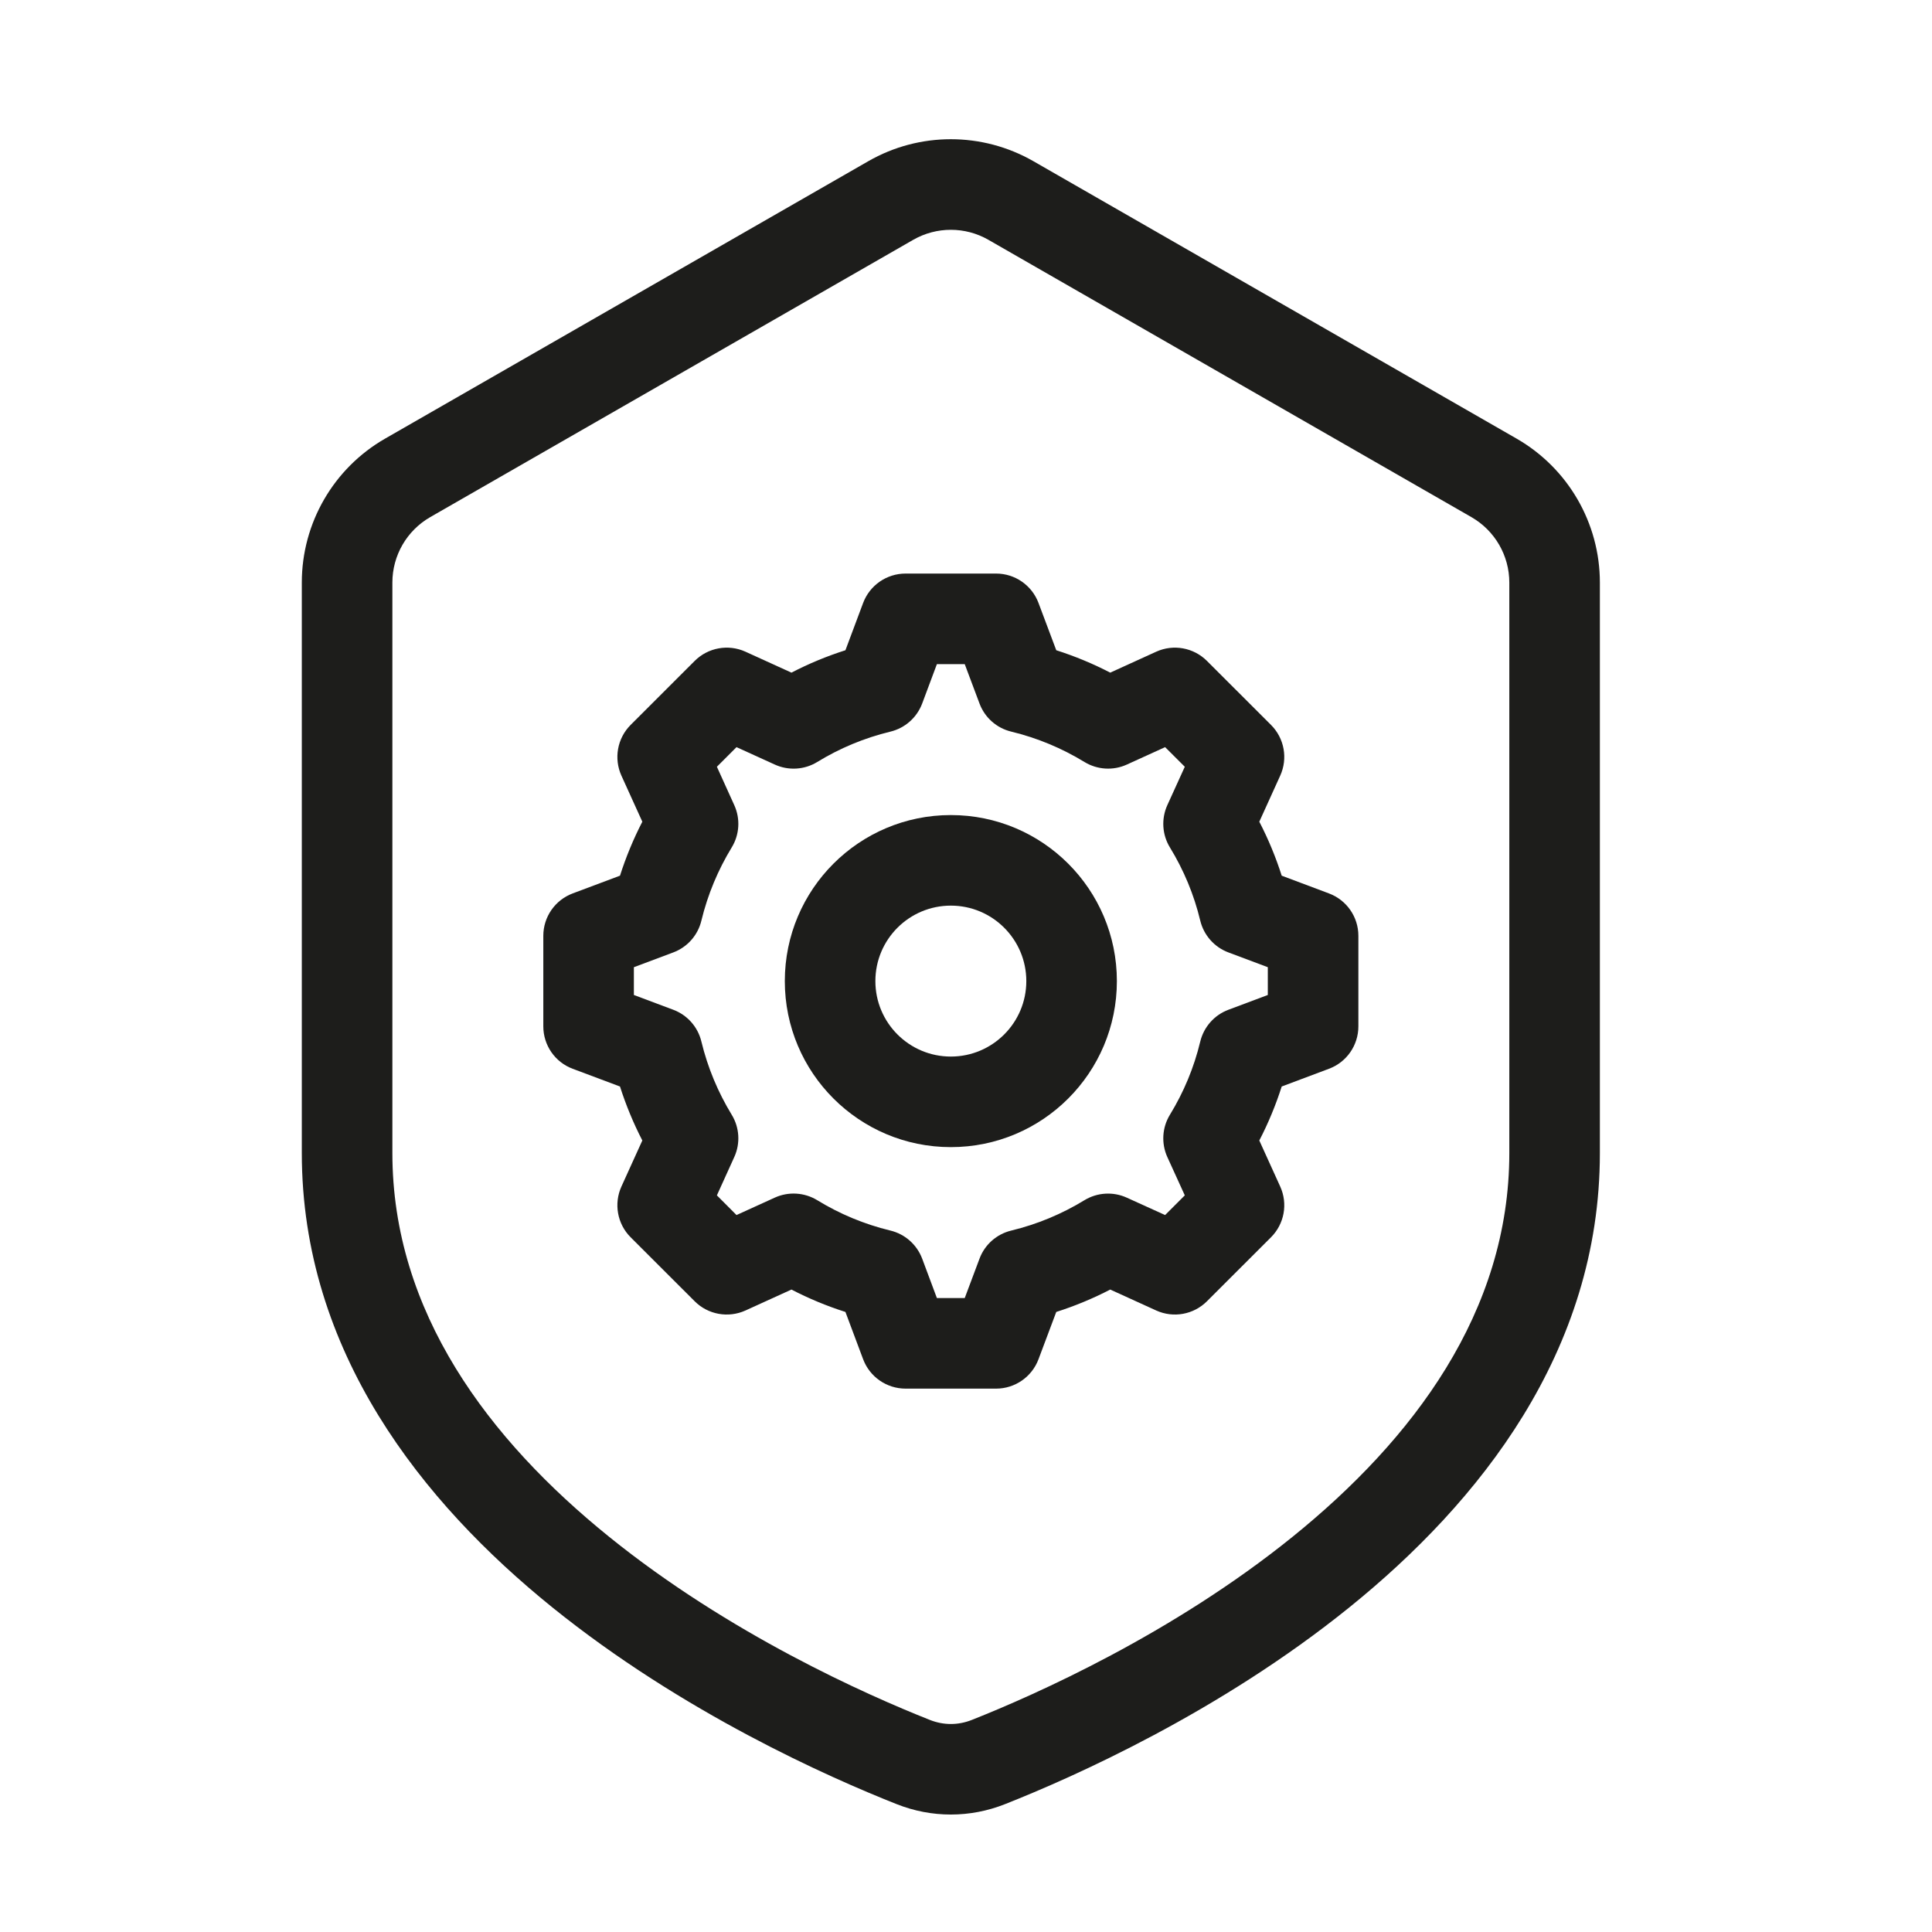 <svg width="32" height="32" viewBox="0 0 32 32" fill="none" xmlns="http://www.w3.org/2000/svg">
<path fill-rule="evenodd" clip-rule="evenodd" d="M15.749 19C17.268 19 18.499 17.769 18.499 16.25C18.499 14.731 17.268 13.5 15.749 13.5C14.23 13.5 12.999 14.731 12.999 16.25C12.999 17.769 14.23 19 15.749 19ZM15.749 17.5C16.439 17.5 16.999 16.94 16.999 16.25C16.999 15.56 16.439 15 15.749 15C15.058 15 14.499 15.56 14.499 16.25C14.499 16.94 15.058 17.5 15.749 17.5Z" fill="#1D1D1B"/>
<path fill-rule="evenodd" clip-rule="evenodd" d="M14.296 9.987C14.406 9.694 14.686 9.5 14.999 9.5H16.499C16.811 9.5 17.091 9.694 17.201 9.987L17.495 10.77C17.805 10.869 18.104 10.993 18.389 11.141L19.151 10.794C19.435 10.665 19.77 10.726 19.991 10.947L21.052 12.007C21.273 12.228 21.334 12.563 21.204 12.848L20.858 13.61C21.006 13.895 21.13 14.194 21.229 14.504L22.012 14.798C22.305 14.908 22.499 15.187 22.499 15.5V17C22.499 17.313 22.305 17.593 22.012 17.702L21.229 17.996C21.13 18.306 21.006 18.605 20.858 18.89L21.204 19.652C21.334 19.937 21.273 20.272 21.052 20.493L19.991 21.553C19.77 21.774 19.435 21.835 19.151 21.706L18.389 21.359C18.104 21.507 17.805 21.631 17.495 21.73L17.201 22.513C17.091 22.806 16.811 23 16.499 23H14.999C14.686 23 14.406 22.806 14.296 22.513L14.003 21.73C13.692 21.631 13.394 21.507 13.109 21.359L12.347 21.706C12.062 21.835 11.727 21.774 11.506 21.553L10.445 20.493C10.224 20.272 10.164 19.936 10.293 19.652L10.639 18.89C10.492 18.605 10.368 18.306 10.269 17.996L9.485 17.702C9.193 17.593 8.999 17.313 8.999 17V15.5C8.999 15.187 9.193 14.908 9.485 14.798L10.269 14.504C10.368 14.194 10.492 13.895 10.639 13.61L10.293 12.848C10.164 12.563 10.224 12.229 10.445 12.007L11.506 10.947C11.727 10.726 12.062 10.665 12.347 10.794L13.109 11.141C13.394 10.993 13.692 10.869 14.003 10.77L14.296 9.987ZM15.518 11L15.274 11.653C15.186 11.886 14.989 12.06 14.748 12.118C14.314 12.223 13.906 12.394 13.536 12.621C13.324 12.751 13.061 12.767 12.834 12.664L12.199 12.375L11.874 12.7L12.162 13.336C12.265 13.562 12.249 13.825 12.119 14.037C11.893 14.408 11.722 14.815 11.617 15.249C11.559 15.491 11.384 15.688 11.152 15.775L10.499 16.02V16.48L11.152 16.725C11.384 16.812 11.559 17.009 11.617 17.251C11.722 17.685 11.893 18.092 12.119 18.463C12.249 18.675 12.265 18.938 12.162 19.164L11.874 19.799L12.199 20.125L12.834 19.836C13.061 19.733 13.324 19.75 13.536 19.879C13.906 20.106 14.314 20.277 14.748 20.382C14.989 20.44 15.186 20.614 15.274 20.847L15.518 21.5H15.979L16.224 20.847C16.311 20.614 16.508 20.44 16.75 20.382C17.183 20.277 17.591 20.106 17.962 19.879C18.174 19.75 18.437 19.734 18.663 19.837L19.298 20.125L19.624 19.799L19.335 19.165C19.232 18.938 19.248 18.675 19.378 18.463C19.605 18.092 19.776 17.685 19.88 17.251C19.939 17.009 20.113 16.812 20.346 16.725L20.999 16.48V16.02L20.346 15.775C20.113 15.688 19.939 15.491 19.88 15.249C19.776 14.815 19.605 14.408 19.378 14.037C19.248 13.825 19.232 13.562 19.335 13.335L19.624 12.7L19.298 12.375L18.663 12.664C18.437 12.767 18.174 12.75 17.962 12.621C17.591 12.394 17.183 12.223 16.75 12.118C16.508 12.06 16.311 11.886 16.224 11.653L15.979 11H15.518Z" fill="#1D1D1B"/>
<path fill-rule="evenodd" clip-rule="evenodd" d="M17.118 2.671C16.27 2.184 15.227 2.184 14.38 2.671L6.38 7.264C5.525 7.754 4.999 8.664 4.999 9.649V19.098C4.999 22.39 6.999 24.887 9.147 26.622C11.304 28.364 13.728 29.438 14.851 29.882C15.43 30.112 16.067 30.112 16.647 29.882C17.769 29.438 20.194 28.364 22.351 26.622C24.499 24.887 26.499 22.39 26.499 19.098V9.649C26.499 8.664 25.972 7.754 25.118 7.264L17.118 2.671ZM15.126 3.972C15.512 3.751 15.986 3.751 16.371 3.972L24.371 8.565C24.759 8.788 24.999 9.201 24.999 9.649V19.098C24.999 21.731 23.402 23.844 21.408 25.455C19.422 27.059 17.157 28.067 16.095 28.488C15.87 28.577 15.628 28.577 15.403 28.488C14.34 28.067 12.076 27.059 10.09 25.455C8.095 23.844 6.499 21.731 6.499 19.098V9.649C6.499 9.201 6.738 8.788 7.126 8.565L15.126 3.972Z" fill="#1D1D1B"/>
</svg>